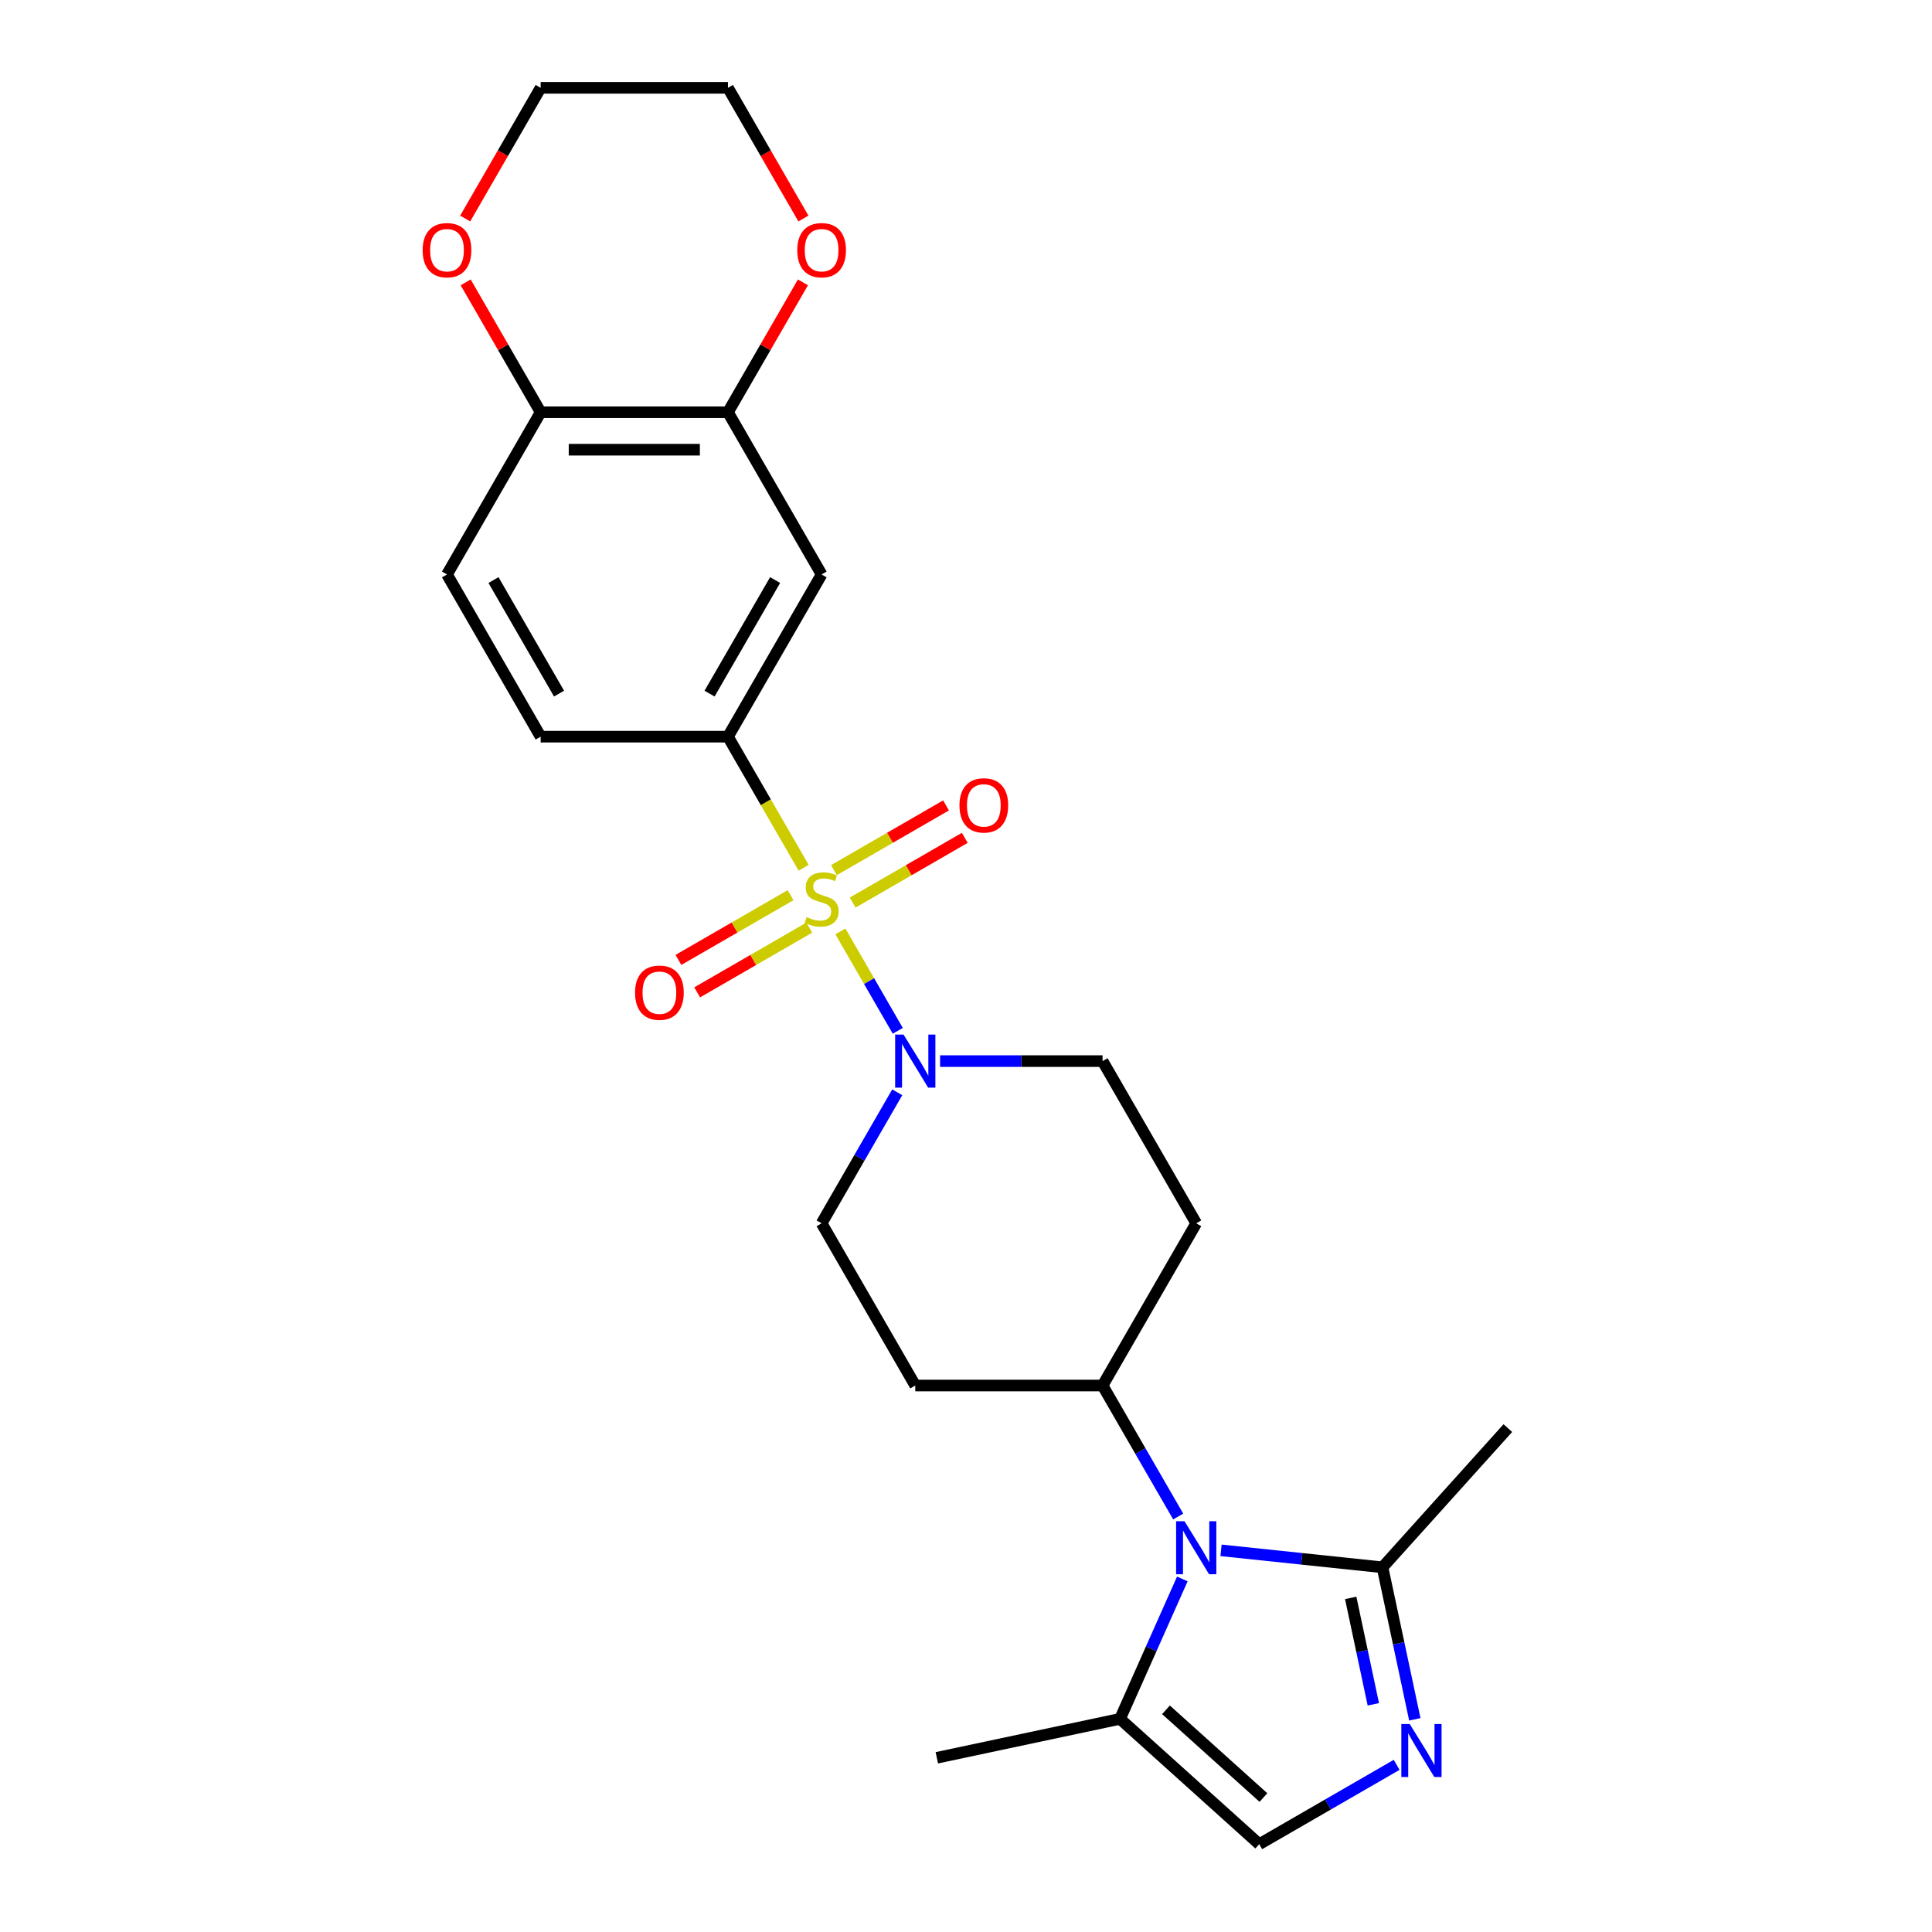 <?xml version='1.0' encoding='iso-8859-1'?>
<svg version='1.1' baseProfile='full'
              xmlns='http://www.w3.org/2000/svg'
                      xmlns:rdkit='http://www.rdkit.org/xml'
                      xmlns:xlink='http://www.w3.org/1999/xlink'
                  xml:space='preserve'
width='1000px' height='1000px' viewBox='0 0 1000 1000'>
<!-- END OF HEADER -->
<rect style='opacity:1.0;fill:#FFFFFF;stroke:none' width='1000' height='1000' x='0' y='0'> </rect>
<path class='bond-1' d='M 434.992,482.11 L 449.843,507.833' style='fill:none;fill-rule:evenodd;stroke:#CCCC00;stroke-width:6px;stroke-linecap:butt;stroke-linejoin:miter;stroke-opacity:1' />
<path class='bond-1' d='M 449.843,507.833 L 464.694,533.556' style='fill:none;fill-rule:evenodd;stroke:#0000FF;stroke-width:6px;stroke-linecap:butt;stroke-linejoin:miter;stroke-opacity:1' />
<path class='bond-3' d='M 415.961,449.147 L 396.375,415.223' style='fill:none;fill-rule:evenodd;stroke:#CCCC00;stroke-width:6px;stroke-linecap:butt;stroke-linejoin:miter;stroke-opacity:1' />
<path class='bond-3' d='M 396.375,415.223 L 376.789,381.299' style='fill:none;fill-rule:evenodd;stroke:#000000;stroke-width:6px;stroke-linecap:butt;stroke-linejoin:miter;stroke-opacity:1' />
<path class='bond-9' d='M 409.189,463.346 L 380.174,480.098' style='fill:none;fill-rule:evenodd;stroke:#CCCC00;stroke-width:6px;stroke-linecap:butt;stroke-linejoin:miter;stroke-opacity:1' />
<path class='bond-9' d='M 380.174,480.098 L 351.158,496.85' style='fill:none;fill-rule:evenodd;stroke:#FF0000;stroke-width:6px;stroke-linecap:butt;stroke-linejoin:miter;stroke-opacity:1' />
<path class='bond-9' d='M 418.884,480.138 L 389.869,496.89' style='fill:none;fill-rule:evenodd;stroke:#CCCC00;stroke-width:6px;stroke-linecap:butt;stroke-linejoin:miter;stroke-opacity:1' />
<path class='bond-9' d='M 389.869,496.89 L 360.853,513.643' style='fill:none;fill-rule:evenodd;stroke:#FF0000;stroke-width:6px;stroke-linecap:butt;stroke-linejoin:miter;stroke-opacity:1' />
<path class='bond-10' d='M 441.338,467.175 L 470.353,450.423' style='fill:none;fill-rule:evenodd;stroke:#CCCC00;stroke-width:6px;stroke-linecap:butt;stroke-linejoin:miter;stroke-opacity:1' />
<path class='bond-10' d='M 470.353,450.423 L 499.369,433.67' style='fill:none;fill-rule:evenodd;stroke:#FF0000;stroke-width:6px;stroke-linecap:butt;stroke-linejoin:miter;stroke-opacity:1' />
<path class='bond-10' d='M 431.643,450.382 L 460.658,433.63' style='fill:none;fill-rule:evenodd;stroke:#CCCC00;stroke-width:6px;stroke-linecap:butt;stroke-linejoin:miter;stroke-opacity:1' />
<path class='bond-10' d='M 460.658,433.63 L 489.674,416.878' style='fill:none;fill-rule:evenodd;stroke:#FF0000;stroke-width:6px;stroke-linecap:butt;stroke-linejoin:miter;stroke-opacity:1' />
<path class='bond-0' d='M 609.838,784.953 L 590.263,751.048' style='fill:none;fill-rule:evenodd;stroke:#0000FF;stroke-width:6px;stroke-linecap:butt;stroke-linejoin:miter;stroke-opacity:1' />
<path class='bond-0' d='M 590.263,751.048 L 570.689,717.144' style='fill:none;fill-rule:evenodd;stroke:#000000;stroke-width:6px;stroke-linecap:butt;stroke-linejoin:miter;stroke-opacity:1' />
<path class='bond-4' d='M 632,802.454 L 673.791,806.847' style='fill:none;fill-rule:evenodd;stroke:#0000FF;stroke-width:6px;stroke-linecap:butt;stroke-linejoin:miter;stroke-opacity:1' />
<path class='bond-4' d='M 673.791,806.847 L 715.582,811.239' style='fill:none;fill-rule:evenodd;stroke:#000000;stroke-width:6px;stroke-linecap:butt;stroke-linejoin:miter;stroke-opacity:1' />
<path class='bond-5' d='M 611.972,817.257 L 595.851,853.465' style='fill:none;fill-rule:evenodd;stroke:#0000FF;stroke-width:6px;stroke-linecap:butt;stroke-linejoin:miter;stroke-opacity:1' />
<path class='bond-5' d='M 595.851,853.465 L 579.73,889.673' style='fill:none;fill-rule:evenodd;stroke:#000000;stroke-width:6px;stroke-linecap:butt;stroke-linejoin:miter;stroke-opacity:1' />
<path class='bond-13' d='M 464.413,565.373 L 444.838,599.278' style='fill:none;fill-rule:evenodd;stroke:#0000FF;stroke-width:6px;stroke-linecap:butt;stroke-linejoin:miter;stroke-opacity:1' />
<path class='bond-13' d='M 444.838,599.278 L 425.264,633.183' style='fill:none;fill-rule:evenodd;stroke:#000000;stroke-width:6px;stroke-linecap:butt;stroke-linejoin:miter;stroke-opacity:1' />
<path class='bond-14' d='M 486.575,549.222 L 528.632,549.222' style='fill:none;fill-rule:evenodd;stroke:#0000FF;stroke-width:6px;stroke-linecap:butt;stroke-linejoin:miter;stroke-opacity:1' />
<path class='bond-14' d='M 528.632,549.222 L 570.689,549.222' style='fill:none;fill-rule:evenodd;stroke:#000000;stroke-width:6px;stroke-linecap:butt;stroke-linejoin:miter;stroke-opacity:1' />
<path class='bond-2' d='M 732.306,889.919 L 723.944,850.579' style='fill:none;fill-rule:evenodd;stroke:#0000FF;stroke-width:6px;stroke-linecap:butt;stroke-linejoin:miter;stroke-opacity:1' />
<path class='bond-2' d='M 723.944,850.579 L 715.582,811.239' style='fill:none;fill-rule:evenodd;stroke:#000000;stroke-width:6px;stroke-linecap:butt;stroke-linejoin:miter;stroke-opacity:1' />
<path class='bond-2' d='M 710.831,882.148 L 704.978,854.61' style='fill:none;fill-rule:evenodd;stroke:#0000FF;stroke-width:6px;stroke-linecap:butt;stroke-linejoin:miter;stroke-opacity:1' />
<path class='bond-2' d='M 704.978,854.61 L 699.125,827.072' style='fill:none;fill-rule:evenodd;stroke:#000000;stroke-width:6px;stroke-linecap:butt;stroke-linejoin:miter;stroke-opacity:1' />
<path class='bond-28' d='M 722.903,913.481 L 687.341,934.013' style='fill:none;fill-rule:evenodd;stroke:#0000FF;stroke-width:6px;stroke-linecap:butt;stroke-linejoin:miter;stroke-opacity:1' />
<path class='bond-28' d='M 687.341,934.013 L 651.778,954.545' style='fill:none;fill-rule:evenodd;stroke:#000000;stroke-width:6px;stroke-linecap:butt;stroke-linejoin:miter;stroke-opacity:1' />
<path class='bond-7' d='M 376.789,381.299 L 425.264,297.338' style='fill:none;fill-rule:evenodd;stroke:#000000;stroke-width:6px;stroke-linecap:butt;stroke-linejoin:miter;stroke-opacity:1' />
<path class='bond-7' d='M 367.268,359.01 L 401.2,300.237' style='fill:none;fill-rule:evenodd;stroke:#000000;stroke-width:6px;stroke-linecap:butt;stroke-linejoin:miter;stroke-opacity:1' />
<path class='bond-18' d='M 376.789,381.299 L 279.839,381.299' style='fill:none;fill-rule:evenodd;stroke:#000000;stroke-width:6px;stroke-linecap:butt;stroke-linejoin:miter;stroke-opacity:1' />
<path class='bond-21' d='M 715.582,811.239 L 780.455,739.191' style='fill:none;fill-rule:evenodd;stroke:#000000;stroke-width:6px;stroke-linecap:butt;stroke-linejoin:miter;stroke-opacity:1' />
<path class='bond-6' d='M 579.73,889.673 L 651.778,954.545' style='fill:none;fill-rule:evenodd;stroke:#000000;stroke-width:6px;stroke-linecap:butt;stroke-linejoin:miter;stroke-opacity:1' />
<path class='bond-6' d='M 603.512,884.994 L 653.946,930.405' style='fill:none;fill-rule:evenodd;stroke:#000000;stroke-width:6px;stroke-linecap:butt;stroke-linejoin:miter;stroke-opacity:1' />
<path class='bond-22' d='M 579.73,889.673 L 484.899,909.83' style='fill:none;fill-rule:evenodd;stroke:#000000;stroke-width:6px;stroke-linecap:butt;stroke-linejoin:miter;stroke-opacity:1' />
<path class='bond-8' d='M 425.264,297.338 L 376.789,213.377' style='fill:none;fill-rule:evenodd;stroke:#000000;stroke-width:6px;stroke-linecap:butt;stroke-linejoin:miter;stroke-opacity:1' />
<path class='bond-17' d='M 376.789,213.377 L 396.195,179.763' style='fill:none;fill-rule:evenodd;stroke:#000000;stroke-width:6px;stroke-linecap:butt;stroke-linejoin:miter;stroke-opacity:1' />
<path class='bond-17' d='M 396.195,179.763 L 415.602,146.149' style='fill:none;fill-rule:evenodd;stroke:#FF0000;stroke-width:6px;stroke-linecap:butt;stroke-linejoin:miter;stroke-opacity:1' />
<path class='bond-26' d='M 376.789,213.377 L 279.839,213.377' style='fill:none;fill-rule:evenodd;stroke:#000000;stroke-width:6px;stroke-linecap:butt;stroke-linejoin:miter;stroke-opacity:1' />
<path class='bond-26' d='M 362.246,232.767 L 294.381,232.767' style='fill:none;fill-rule:evenodd;stroke:#000000;stroke-width:6px;stroke-linecap:butt;stroke-linejoin:miter;stroke-opacity:1' />
<path class='bond-11' d='M 570.689,717.144 L 619.164,633.183' style='fill:none;fill-rule:evenodd;stroke:#000000;stroke-width:6px;stroke-linecap:butt;stroke-linejoin:miter;stroke-opacity:1' />
<path class='bond-25' d='M 570.689,717.144 L 473.739,717.144' style='fill:none;fill-rule:evenodd;stroke:#000000;stroke-width:6px;stroke-linecap:butt;stroke-linejoin:miter;stroke-opacity:1' />
<path class='bond-12' d='M 279.839,213.377 L 231.364,297.338' style='fill:none;fill-rule:evenodd;stroke:#000000;stroke-width:6px;stroke-linecap:butt;stroke-linejoin:miter;stroke-opacity:1' />
<path class='bond-19' d='M 279.839,213.377 L 260.432,179.763' style='fill:none;fill-rule:evenodd;stroke:#000000;stroke-width:6px;stroke-linecap:butt;stroke-linejoin:miter;stroke-opacity:1' />
<path class='bond-19' d='M 260.432,179.763 L 241.025,146.149' style='fill:none;fill-rule:evenodd;stroke:#FF0000;stroke-width:6px;stroke-linecap:butt;stroke-linejoin:miter;stroke-opacity:1' />
<path class='bond-16' d='M 425.264,633.183 L 473.739,717.144' style='fill:none;fill-rule:evenodd;stroke:#000000;stroke-width:6px;stroke-linecap:butt;stroke-linejoin:miter;stroke-opacity:1' />
<path class='bond-15' d='M 570.689,549.222 L 619.164,633.183' style='fill:none;fill-rule:evenodd;stroke:#000000;stroke-width:6px;stroke-linecap:butt;stroke-linejoin:miter;stroke-opacity:1' />
<path class='bond-23' d='M 415.849,113.109 L 396.319,79.282' style='fill:none;fill-rule:evenodd;stroke:#FF0000;stroke-width:6px;stroke-linecap:butt;stroke-linejoin:miter;stroke-opacity:1' />
<path class='bond-23' d='M 396.319,79.282 L 376.789,45.455' style='fill:none;fill-rule:evenodd;stroke:#000000;stroke-width:6px;stroke-linecap:butt;stroke-linejoin:miter;stroke-opacity:1' />
<path class='bond-20' d='M 279.839,381.299 L 231.364,297.338' style='fill:none;fill-rule:evenodd;stroke:#000000;stroke-width:6px;stroke-linecap:butt;stroke-linejoin:miter;stroke-opacity:1' />
<path class='bond-20' d='M 289.36,359.01 L 255.427,300.237' style='fill:none;fill-rule:evenodd;stroke:#000000;stroke-width:6px;stroke-linecap:butt;stroke-linejoin:miter;stroke-opacity:1' />
<path class='bond-24' d='M 240.778,113.109 L 260.308,79.282' style='fill:none;fill-rule:evenodd;stroke:#FF0000;stroke-width:6px;stroke-linecap:butt;stroke-linejoin:miter;stroke-opacity:1' />
<path class='bond-24' d='M 260.308,79.282 L 279.839,45.455' style='fill:none;fill-rule:evenodd;stroke:#000000;stroke-width:6px;stroke-linecap:butt;stroke-linejoin:miter;stroke-opacity:1' />
<path class='bond-27' d='M 376.789,45.455 L 279.839,45.455' style='fill:none;fill-rule:evenodd;stroke:#000000;stroke-width:6px;stroke-linecap:butt;stroke-linejoin:miter;stroke-opacity:1' />
<path  class='atom-0' d='M 417.508 474.684
Q 417.818 474.8, 419.098 475.343
Q 420.377 475.886, 421.773 476.235
Q 423.208 476.545, 424.604 476.545
Q 427.203 476.545, 428.715 475.304
Q 430.227 474.025, 430.227 471.814
Q 430.227 470.302, 429.452 469.371
Q 428.715 468.44, 427.552 467.936
Q 426.388 467.432, 424.449 466.85
Q 422.006 466.114, 420.532 465.415
Q 419.098 464.717, 418.05 463.244
Q 417.042 461.77, 417.042 459.288
Q 417.042 455.837, 419.369 453.704
Q 421.735 451.571, 426.388 451.571
Q 429.568 451.571, 433.175 453.083
L 432.283 456.069
Q 428.986 454.712, 426.504 454.712
Q 423.829 454.712, 422.355 455.837
Q 420.881 456.923, 420.92 458.823
Q 420.92 460.297, 421.657 461.188
Q 422.433 462.08, 423.518 462.585
Q 424.643 463.089, 426.504 463.67
Q 428.986 464.446, 430.46 465.222
Q 431.934 465.997, 432.981 467.587
Q 434.067 469.138, 434.067 471.814
Q 434.067 475.615, 431.507 477.67
Q 428.986 479.687, 424.759 479.687
Q 422.316 479.687, 420.455 479.144
Q 418.632 478.639, 416.46 477.748
L 417.508 474.684
' fill='#CCCC00'/>
<path  class='atom-1' d='M 613.094 787.377
L 622.091 801.919
Q 622.983 803.354, 624.418 805.953
Q 625.853 808.551, 625.931 808.706
L 625.931 787.377
L 629.576 787.377
L 629.576 814.833
L 625.814 814.833
L 616.158 798.933
Q 615.033 797.072, 613.831 794.939
Q 612.668 792.806, 612.319 792.147
L 612.319 814.833
L 608.751 814.833
L 608.751 787.377
L 613.094 787.377
' fill='#0000FF'/>
<path  class='atom-2' d='M 467.669 535.493
L 476.666 550.036
Q 477.558 551.471, 478.993 554.069
Q 480.428 556.667, 480.506 556.822
L 480.506 535.493
L 484.151 535.493
L 484.151 562.95
L 480.389 562.95
L 470.733 547.05
Q 469.608 545.188, 468.406 543.056
Q 467.243 540.923, 466.894 540.263
L 466.894 562.95
L 463.326 562.95
L 463.326 535.493
L 467.669 535.493
' fill='#0000FF'/>
<path  class='atom-3' d='M 729.67 892.342
L 738.667 906.885
Q 739.559 908.32, 740.994 910.918
Q 742.429 913.516, 742.507 913.671
L 742.507 892.342
L 746.152 892.342
L 746.152 919.799
L 742.39 919.799
L 732.734 903.899
Q 731.609 902.037, 730.407 899.904
Q 729.244 897.772, 728.895 897.112
L 728.895 919.799
L 725.327 919.799
L 725.327 892.342
L 729.67 892.342
' fill='#0000FF'/>
<path  class='atom-10' d='M 328.699 513.813
Q 328.699 507.22, 331.956 503.536
Q 335.214 499.852, 341.302 499.852
Q 347.391 499.852, 350.648 503.536
Q 353.906 507.22, 353.906 513.813
Q 353.906 520.483, 350.61 524.284
Q 347.313 528.045, 341.302 528.045
Q 335.253 528.045, 331.956 524.284
Q 328.699 520.522, 328.699 513.813
M 341.302 524.943
Q 345.491 524.943, 347.74 522.151
Q 350.028 519.32, 350.028 513.813
Q 350.028 508.422, 347.74 505.708
Q 345.491 502.955, 341.302 502.955
Q 337.114 502.955, 334.826 505.669
Q 332.577 508.384, 332.577 513.813
Q 332.577 519.358, 334.826 522.151
Q 337.114 524.943, 341.302 524.943
' fill='#FF0000'/>
<path  class='atom-11' d='M 496.621 416.863
Q 496.621 410.27, 499.879 406.586
Q 503.136 402.902, 509.225 402.902
Q 515.313 402.902, 518.571 406.586
Q 521.828 410.27, 521.828 416.863
Q 521.828 423.533, 518.532 427.334
Q 515.236 431.095, 509.225 431.095
Q 503.175 431.095, 499.879 427.334
Q 496.621 423.572, 496.621 416.863
M 509.225 427.993
Q 513.413 427.993, 515.662 425.201
Q 517.95 422.37, 517.95 416.863
Q 517.95 411.472, 515.662 408.758
Q 513.413 406.005, 509.225 406.005
Q 505.036 406.005, 502.748 408.719
Q 500.499 411.434, 500.499 416.863
Q 500.499 422.408, 502.748 425.201
Q 505.036 427.993, 509.225 427.993
' fill='#FF0000'/>
<path  class='atom-18' d='M 412.66 129.493
Q 412.66 122.901, 415.918 119.217
Q 419.175 115.532, 425.264 115.532
Q 431.352 115.532, 434.61 119.217
Q 437.867 122.901, 437.867 129.493
Q 437.867 136.163, 434.571 139.964
Q 431.274 143.726, 425.264 143.726
Q 419.214 143.726, 415.918 139.964
Q 412.66 136.202, 412.66 129.493
M 425.264 140.623
Q 429.452 140.623, 431.701 137.831
Q 433.989 135, 433.989 129.493
Q 433.989 124.103, 431.701 121.388
Q 429.452 118.635, 425.264 118.635
Q 421.075 118.635, 418.787 121.349
Q 416.538 124.064, 416.538 129.493
Q 416.538 135.039, 418.787 137.831
Q 421.075 140.623, 425.264 140.623
' fill='#FF0000'/>
<path  class='atom-20' d='M 218.76 129.493
Q 218.76 122.901, 222.018 119.217
Q 225.275 115.532, 231.364 115.532
Q 237.452 115.532, 240.71 119.217
Q 243.967 122.901, 243.967 129.493
Q 243.967 136.163, 240.671 139.964
Q 237.374 143.726, 231.364 143.726
Q 225.314 143.726, 222.018 139.964
Q 218.76 136.202, 218.76 129.493
M 231.364 140.623
Q 235.552 140.623, 237.801 137.831
Q 240.089 135, 240.089 129.493
Q 240.089 124.103, 237.801 121.388
Q 235.552 118.635, 231.364 118.635
Q 227.175 118.635, 224.887 121.349
Q 222.638 124.064, 222.638 129.493
Q 222.638 135.039, 224.887 137.831
Q 227.175 140.623, 231.364 140.623
' fill='#FF0000'/>
</svg>
